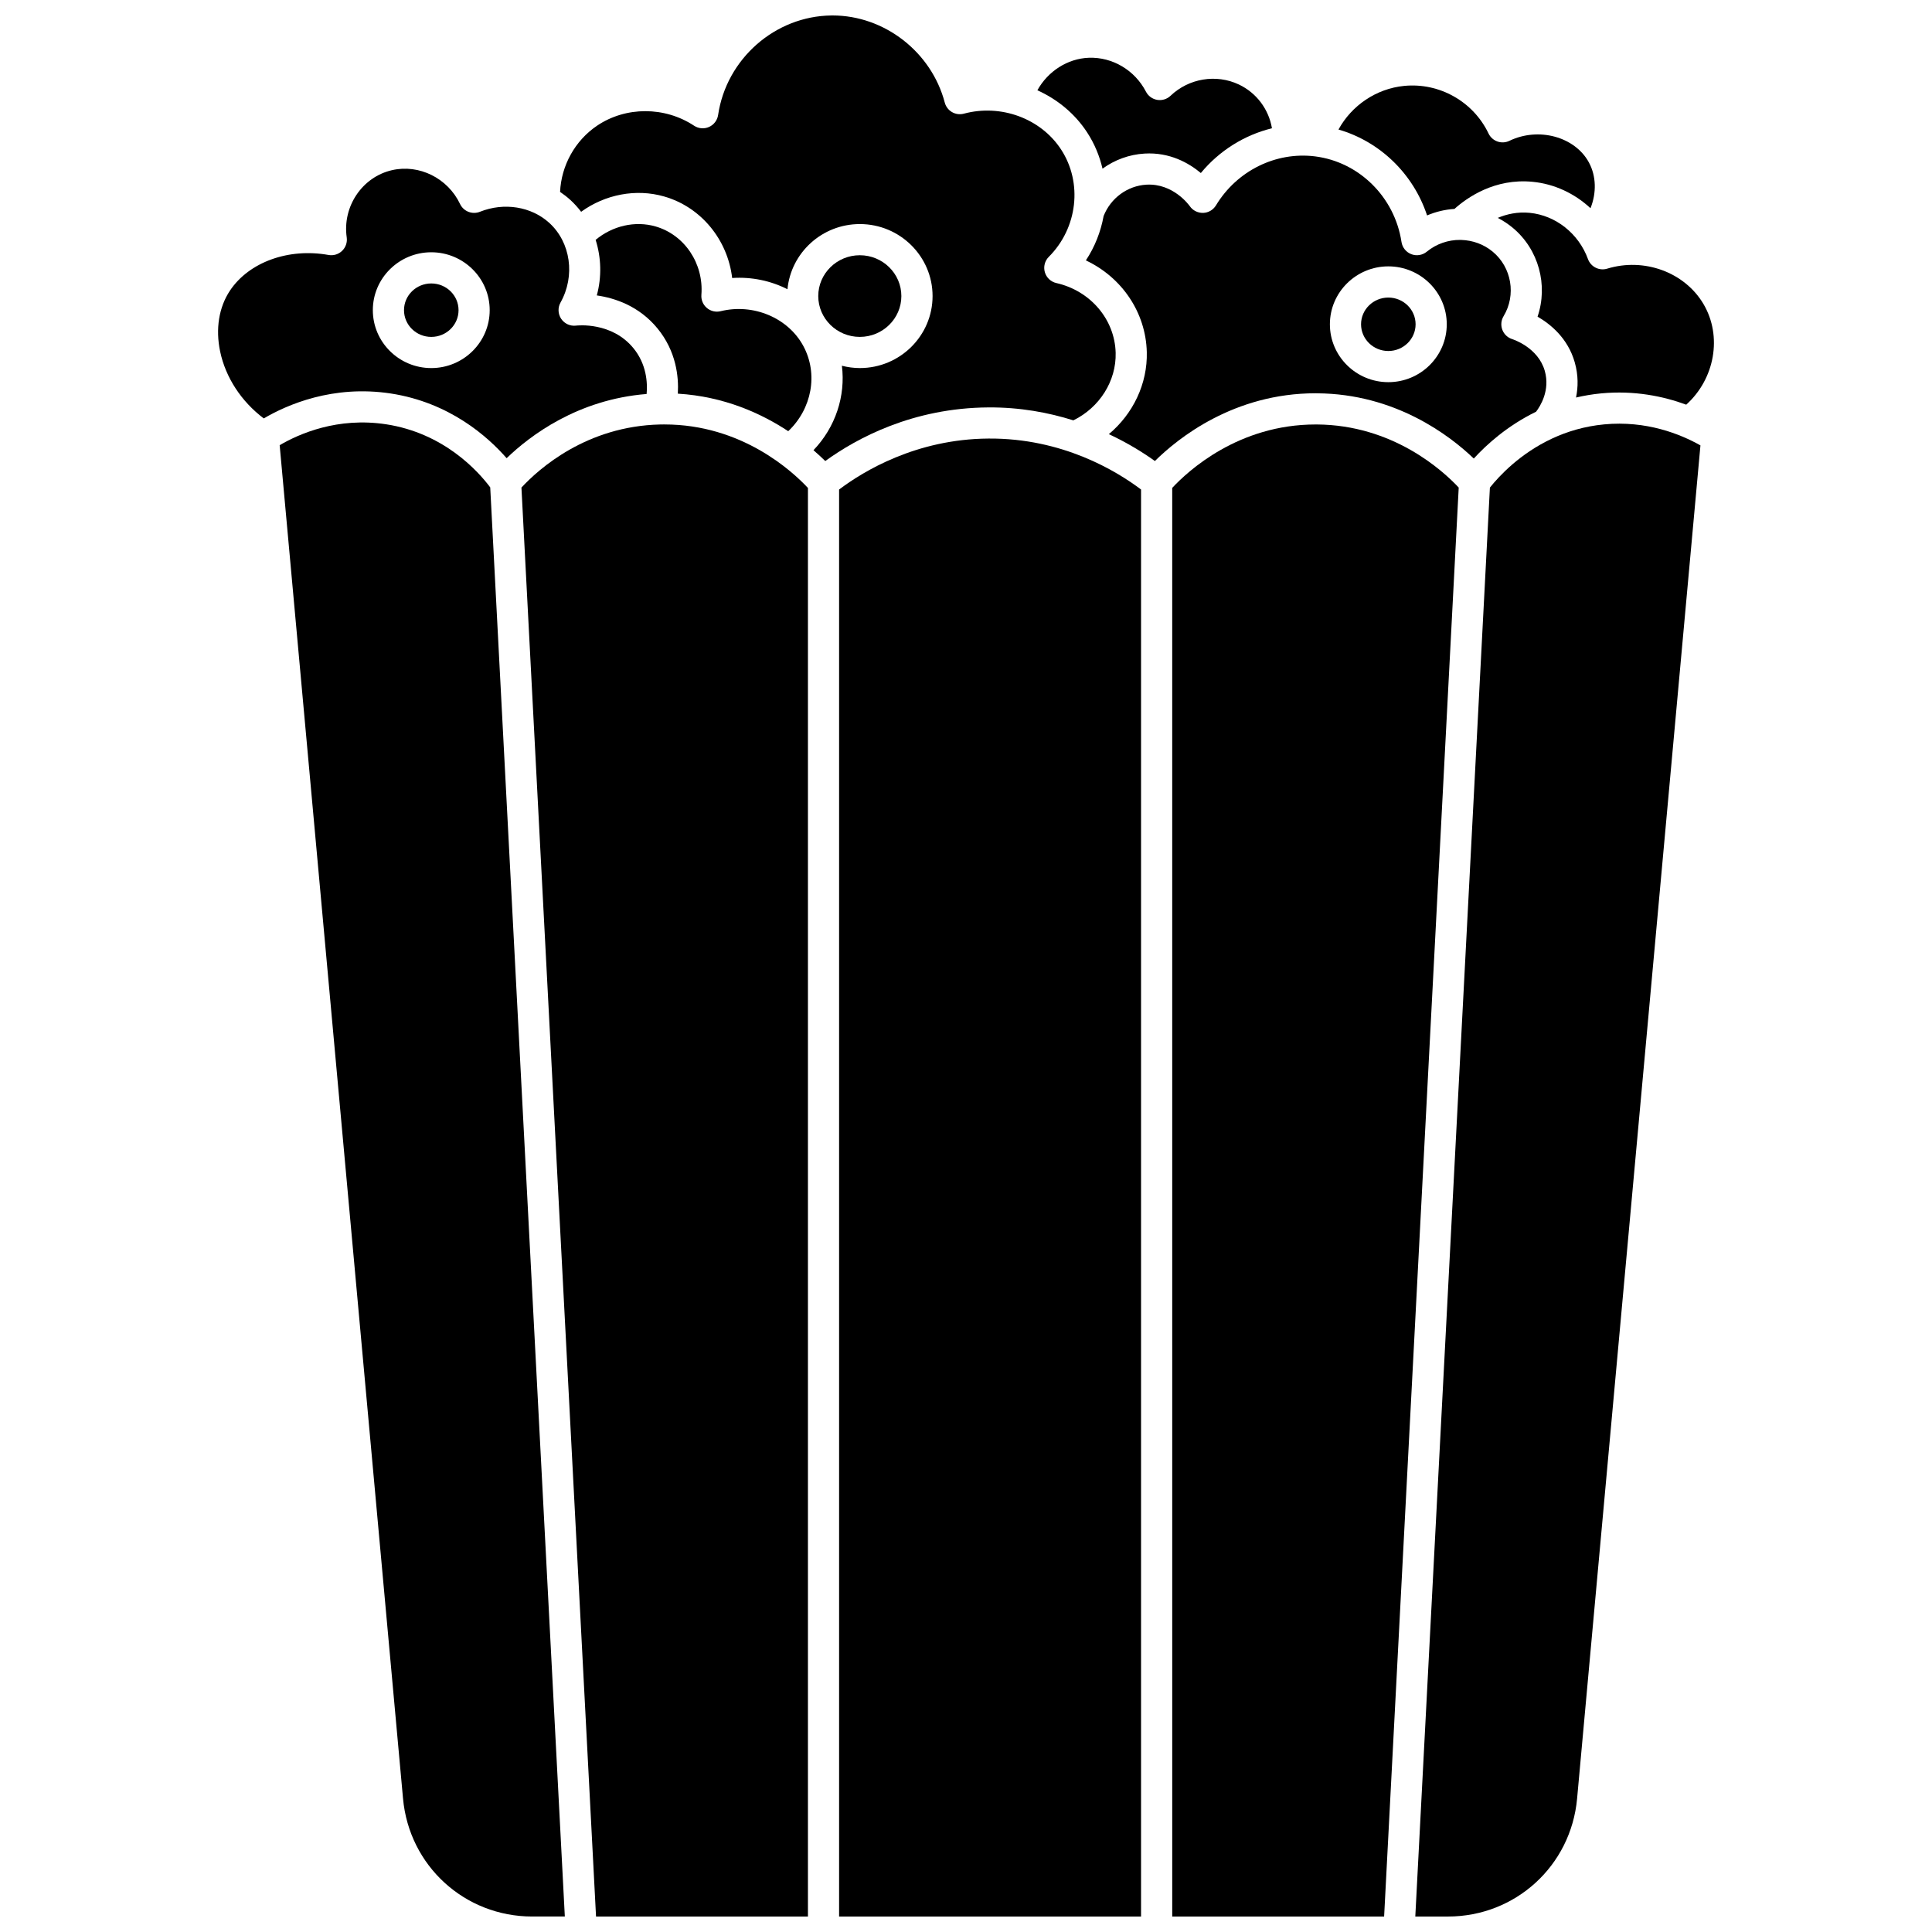 <?xml version="1.0" encoding="UTF-8"?>
<!-- Uploaded to: SVG Repo, www.svgrepo.com, Generator: SVG Repo Mixer Tools -->
<svg width="800px" height="800px" version="1.1" viewBox="144 144 512 512" xmlns="http://www.w3.org/2000/svg">
 <defs>
  <clipPath id="f">
   <path d="m218 255h76v396.9h-76z"/>
  </clipPath>
  <clipPath id="e">
   <path d="m282 256h77v395.9h-77z"/>
  </clipPath>
  <clipPath id="d">
   <path d="m292 148.09h148v118.91h-148z"/>
  </clipPath>
  <clipPath id="c">
   <path d="m519 256h76v395.9h-76z"/>
  </clipPath>
  <clipPath id="b">
   <path d="m454 256h77v395.9h-77z"/>
  </clipPath>
  <clipPath id="a">
   <path d="m366 260h81v391.9h-81z"/>
  </clipPath>
 </defs>
 <g clip-path="url(#f)">
  <path d="m246.31 256.44c-12.82-1.961-23 2.492-28.195 5.539l32.691 358.66c1.625 17.82 16.344 31.258 34.234 31.258h8.645l-19.77-378.74c-3.195-4.266-12.234-14.367-27.605-16.719z"/>
 </g>
 <path d="m334.98 226.47c-1.285 0.316-2.648-0.004-3.66-0.863-1.012-0.855-1.547-2.148-1.445-3.469 0.652-8.293-4.465-15.922-12.164-18.133-5.414-1.559-11.406-0.156-15.863 3.562 1.492 4.688 1.641 9.828 0.312 14.723 4.762 0.684 11.207 2.785 16.102 8.77 4.93 6.031 5.637 12.742 5.371 17.266 12.258 0.73 22.141 5.25 29.254 9.945 6.254-5.91 8.027-15.176 3.977-22.625-4.043-7.438-13.242-11.301-21.883-9.176z"/>
 <g clip-path="url(#e)">
  <path d="m320.09 256.48c-0.379 0-0.758 0.004-1.141 0.012-19.496 0.438-32.102 11.699-36.762 16.719l19.77 378.7h56.156v-378.6c-4.227-4.523-17.602-16.828-38.023-16.828z"/>
 </g>
 <path d="m247.56 248.28c15.496 2.371 25.621 11.336 30.703 17.145 6.25-6.027 18.859-15.559 37.098-17.012 0.266-2.992-0.004-7.867-3.484-12.129-5.758-7.047-14.84-6.039-15.227-5.992-1.527 0.188-3.066-0.508-3.93-1.801s-0.934-2.961-0.176-4.316c3.953-7.055 2.707-15.926-2.965-21.094-4.777-4.356-11.996-5.516-18.398-2.957-2.019 0.809-4.328-0.094-5.262-2.062-3.254-6.852-10.844-10.625-18.055-8.961-7.891 1.816-13.152 9.641-11.98 17.816 0.188 1.312-0.266 2.637-1.223 3.559-0.953 0.922-2.289 1.332-3.598 1.094-10.59-1.902-21.082 1.887-26.117 9.441-2.941 4.41-3.863 10.145-2.606 16.141 1.453 6.906 5.617 13.246 11.559 17.734 6.195-3.637 18.34-8.949 33.66-6.606zm10.73-37.426c8.539 0 15.484 6.883 15.484 15.344 0 8.461-6.945 15.344-15.484 15.344-8.539 0-15.484-6.883-15.484-15.344-0.004-8.461 6.945-15.344 15.484-15.344z"/>
 <path d="m564.83 212.66c-2.469-6.766-8.535-11.578-15.453-12.258-3.238-0.316-6.098 0.348-8.457 1.34 1.375 0.707 2.691 1.566 3.922 2.582 6.965 5.758 9.457 15.289 6.625 23.594 3.469 2 8.043 5.734 9.855 12.098 0.984 3.457 0.906 6.609 0.34 9.332 2.117-0.492 4.328-0.875 6.656-1.098 8.855-0.836 16.535 0.777 22.547 2.992 7.566-6.809 9.633-18.117 4.57-26.68-4.984-8.43-15.719-12.367-25.52-9.363-2.09 0.641-4.332-0.477-5.086-2.539z"/>
 <path d="m432.1 179.09c1.957 2.992 3.297 6.25 4.078 9.609 3.215-2.328 7.062-3.762 11.152-4 6.672-0.395 11.727 2.504 14.902 5.156 4.914-5.949 11.562-10.074 18.848-11.863-0.848-5.008-4.07-9.375-8.777-11.602-5.988-2.832-13.258-1.629-18.094 2.988-0.941 0.898-2.246 1.305-3.535 1.09-1.285-0.215-2.391-1.023-2.988-2.18-2.934-5.676-8.855-9.195-15.113-8.98-5.684 0.203-10.883 3.598-13.656 8.617 5.305 2.391 9.938 6.195 13.184 11.164z"/>
 <path d="m265.52 226.2c0 3.914-3.234 7.082-7.227 7.082-3.992 0-7.227-3.168-7.227-7.082 0-3.91 3.234-7.082 7.227-7.082 3.992 0 7.227 3.172 7.227 7.082"/>
 <path d="m522.19 201.09c2.324-0.992 4.781-1.566 7.262-1.727 3.266-2.941 10.617-8.184 20.73-7.18 5.777 0.566 11.129 3.102 15.316 6.996 1.617-4.043 1.539-8.512-0.422-12.129-3.703-6.832-13.352-9.453-21.074-5.727-0.988 0.477-2.125 0.543-3.164 0.176-1.035-0.363-1.887-1.125-2.359-2.117-4.035-8.461-13.016-13.539-22.371-12.617-7.375 0.723-13.914 5.191-17.395 11.562 11.004 3.176 19.844 11.754 23.477 22.762z"/>
 <path d="m493.02 248.23c20.715 0.129 35.09 11.109 41.551 17.289 3.371-3.695 8.891-8.695 16.504-12.41 1.094-1.434 3.781-5.648 2.305-10.832-1.762-6.172-8.348-8.32-8.629-8.406-1.207-0.383-2.176-1.297-2.621-2.484-0.445-1.184-0.324-2.512 0.332-3.594 3.387-5.59 2.148-12.941-2.887-17.102-2.406-1.992-5.344-3.016-8.309-3.102-0.105 0.004-0.207-0.008-0.312-0.012-3.133-0.02-6.277 1.02-8.844 3.125-1.148 0.941-2.715 1.195-4.098 0.66-1.387-0.535-2.379-1.77-2.602-3.234-1.805-11.898-11.234-21.227-22.926-22.688-10.387-1.289-20.688 3.801-26.242 12.988-0.727 1.199-2.008 1.949-3.41 1.992-1.406 0.023-2.727-0.629-3.523-1.781-0.172-0.242-4.383-6.109-11.504-5.699-5.027 0.293-9.461 3.551-11.34 8.312-0.75 4.137-2.316 8.152-4.699 11.758 9.5 4.461 15.883 13.75 16.145 24.293 0.211 8.398-3.641 16.383-10.055 21.75 5.102 2.387 9.223 4.981 12.203 7.121 6.129-6.062 20.922-17.953 42.602-17.953 0.121 0.008 0.238 0.008 0.359 0.008zm18.902-33.641c8.539 0 15.484 6.883 15.484 15.344 0 8.461-6.945 15.344-15.484 15.344s-15.488-6.883-15.488-15.344c0.004-8.461 6.949-15.344 15.488-15.344z"/>
 <g clip-path="url(#d)">
  <path d="m428.45 255.4c6.941-3.398 11.398-10.422 11.211-17.887-0.219-8.852-6.68-16.457-15.711-18.5-1.469-0.332-2.637-1.434-3.055-2.879-0.418-1.445-0.016-3.004 1.047-4.066 7.652-7.656 9.02-19.625 3.25-28.461-5.367-8.223-15.961-12.121-25.754-9.484-1.062 0.285-2.191 0.137-3.144-0.414-0.949-0.551-1.641-1.457-1.922-2.523-3.531-13.426-16.004-23.09-29.73-23.09-0.102 0-0.203 0-0.309 0.004-14.922 0.156-27.828 11.496-30.027 26.375-0.207 1.398-1.113 2.59-2.402 3.168-1.289 0.574-2.781 0.453-3.961-0.324-7.769-5.137-18.094-5.144-25.699-0.02-5.856 3.945-9.488 10.535-9.82 17.555 0.953 0.645 1.867 1.352 2.723 2.133 1.059 0.965 2 2.019 2.856 3.137 6.359-4.602 14.531-6.203 22.008-4.055 9.828 2.824 16.832 11.5 18.02 21.605 5.172-0.344 10.227 0.73 14.656 2.977 0.926-9.672 9.168-17.27 19.18-17.27 10.625 0 19.273 8.559 19.273 19.078s-8.645 19.082-19.273 19.082c-1.645 0-3.234-0.227-4.758-0.613 1.012 8.023-1.703 16.305-7.531 22.379 1.207 1.039 2.254 2.016 3.125 2.871 8.398-6.082 23.223-14.078 43.211-14.207 8.43-0.059 15.988 1.363 22.539 3.43z"/>
 </g>
 <g clip-path="url(#c)">
  <path d="m569.09 256.47c-5.207 0.492-9.777 1.895-13.715 3.723-0.031 0.016-0.066 0.031-0.098 0.047-8.48 3.965-13.98 9.898-16.438 12.98l-19.77 378.68h8.645c17.891 0 32.613-13.438 34.234-31.258l32.688-358.61c-5.305-2.992-14.32-6.637-25.547-5.566z"/>
 </g>
 <g clip-path="url(#b)">
  <path d="m492.97 256.49h-0.312c-20.48 0-33.812 12.305-38.008 16.809l0.004 378.61h56.152l19.77-378.7c-4.254-4.539-17.438-16.594-37.605-16.719z"/>
 </g>
 <path d="m382.87 222.46c0-5.965-4.941-10.82-11.012-10.82-6.074 0-11.012 4.856-11.012 10.82 0 5.969 4.941 10.82 11.012 10.82 6.074 0 11.012-4.852 11.012-10.82z"/>
 <path d="m511.92 237.02c3.984 0 7.227-3.176 7.227-7.082s-3.242-7.082-7.227-7.082-7.227 3.176-7.227 7.082 3.242 7.082 7.227 7.082z"/>
 <g clip-path="url(#a)">
  <path d="m366.37 273.73v378.17h80.02v-378.17c-6.469-4.887-20.828-13.656-40.438-13.508-19.199 0.125-33.234 8.715-39.582 13.508z"/>
 </g>
</svg>